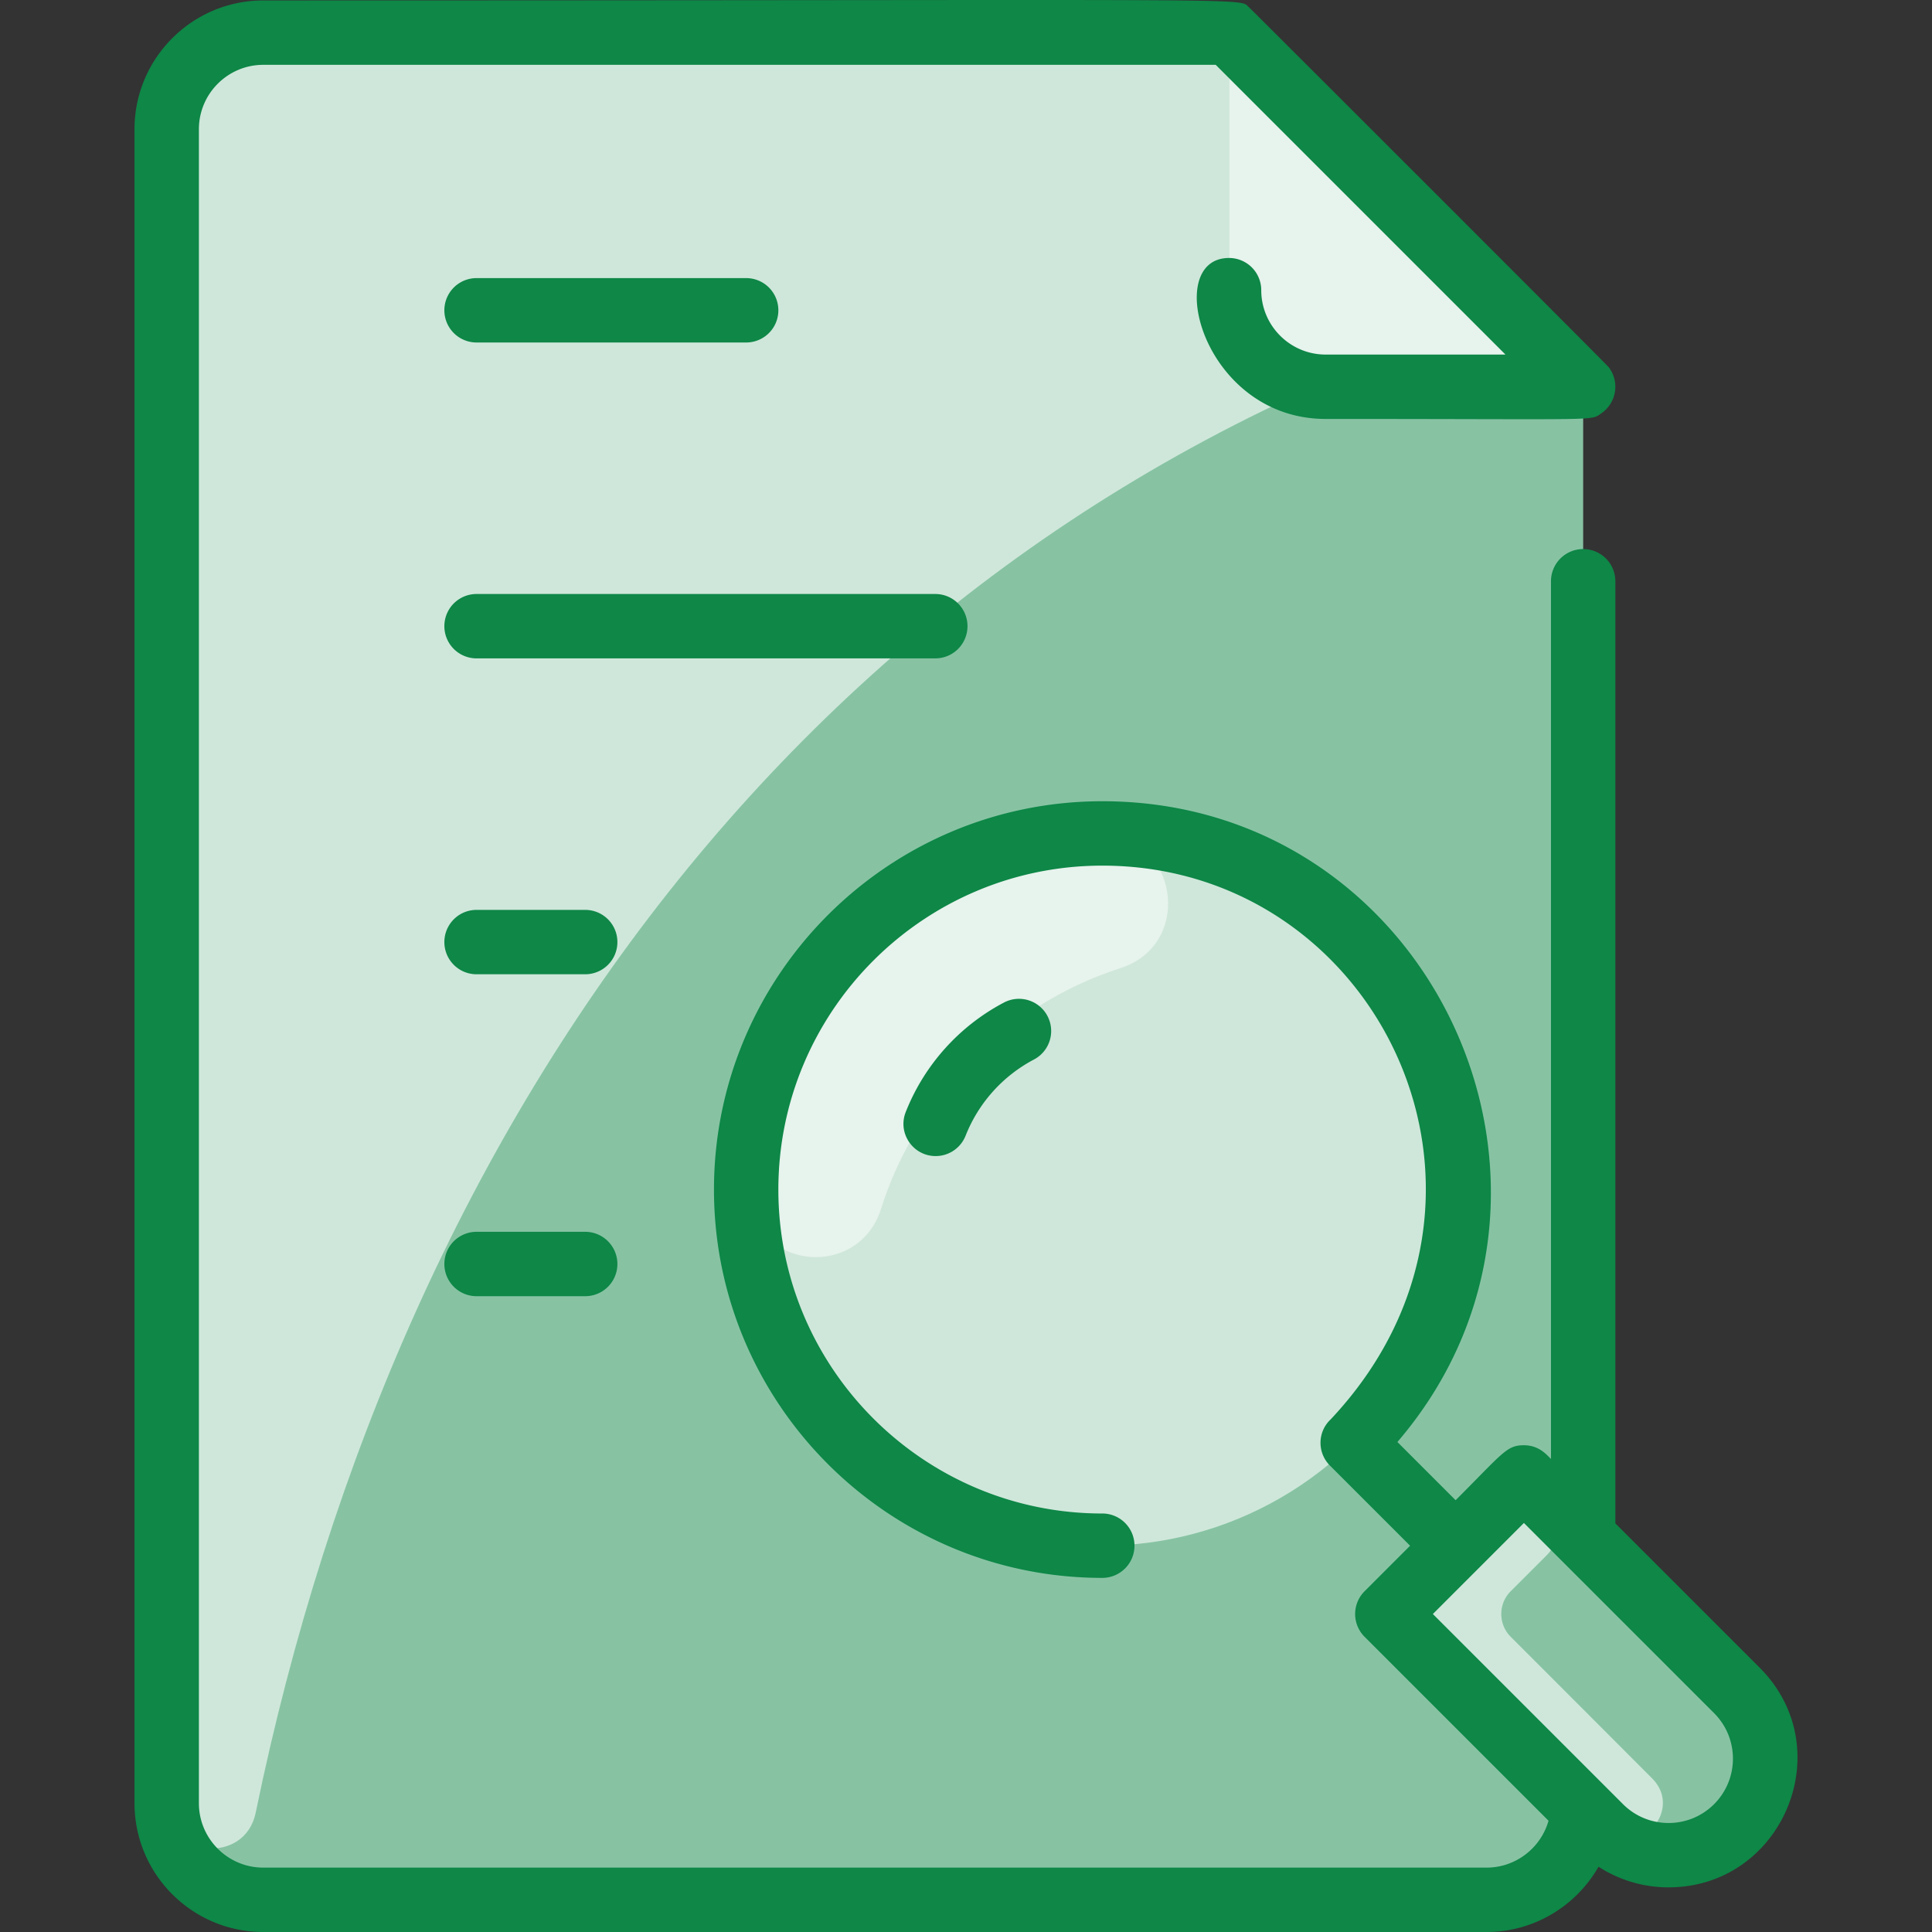 <svg xmlns="http://www.w3.org/2000/svg" version="1.1" xmlns:xlink="http://www.w3.org/1999/xlink" width="512" height="512" x="0" y="0" viewBox="0 0 480.11 480.11" style="enable-background:new 0 0 512 512" xml:space="preserve" class=""><rect x="0" y="0" width="480.11" height="480.11" fill="#333333" stroke="none"/><g><path fill="#87c3a3" d="M305.426 8.11h-240c-13.25 0-24 10.75-24 24v416c0 13.25 10.75 24 24 24h304c13.25 0 24-10.75 24-24v-352z" opacity="1" data-original="#b9dcff" class=""></path><path fill="#cfe7da" d="M375.076 77.76C203.735 131.437 99.508 275.625 63.538 450.475c-2.672 12.991-21.927 11.233-22.11-2.028-.004-.275-.002-416.612-.002-416.336 0-13.255 10.745-24 24-24h240z" opacity="1" data-original="#d1e7ff" class=""></path><path fill="#9fcfb5" d="M393.426 96.11h-64c-13.25 0-24-10.75-24-24v-64z" opacity="1" data-original="#bdeffc" class=""></path><path fill="#e7f3ed" d="M393.426 96.11h-64c-13.25 0-24-10.75-24-24v-64z" opacity="1" data-original="#e8f3ff" class=""></path><path fill="#87c3a3" d="M431.606 420.06c9.38 9.37 9.38 24.57 0 33.94-9.323 9.343-24.536 9.404-33.94 0l-47.253-47.253a8 8 0 0 1 0-11.314l22.626-22.626a8 8 0 0 1 11.314 0z" opacity="1" data-original="#b9dcff" class=""></path><circle cx="273.926" cy="295.61" r="88.5" fill="#cfe7da" opacity="1" data-original="#d1e7ff" class=""></circle><path fill="#e7f3ed" d="M278.37 240.616c-27.906 8.93-50.621 31.831-59.429 59.791-5.81 18.443-34.158 15.373-33.475-7.507 1.402-46.938 39.969-85.198 87.342-85.782 19.72-.244 24.344 27.487 5.562 33.498z" opacity="1" data-original="#e8f3ff" class=""></path><path fill="#cfe7da" d="M410.54 441.92c8.008 8.015-3.602 20.517-12 12.912-.698-.632-48.79-48.747-48.124-48.082a8.004 8.004 0 0 1 0-11.32l22.62-22.62a8.004 8.004 0 0 1 11.32 0 9.673 9.673 0 0 1 0 13.68l-8.94 8.94c-3.126 3.126-3.122 8.198.004 11.324 16.836 16.836 27.829 27.869 35.12 35.166z" opacity="1" data-original="#d1e7ff" class=""></path><path fill="#0e8747" d="M260.298 252.483a8 8 0 0 1-3.35 10.807 36.592 36.592 0 0 0-16.99 18.932 8.003 8.003 0 0 1-7.444 5.066c-5.628 0-9.511-5.688-7.439-10.938a52.604 52.604 0 0 1 24.418-27.217 7.999 7.999 0 0 1 10.805 3.35zM414.64 469.017a31.973 31.973 0 0 1-17.397-5.128c-5.536 9.704-15.99 16.222-27.818 16.222h-304c-17.645 0-32-14.355-32-32v-416c0-17.645 14.355-32 32-32 256.127 0 241.906-.78 245.063 1.806.404.33 88.639 88.491 89.298 89.355 2.785 3.663 1.909 8.897-1.884 11.465-2.811 1.915.714 1.373-68.477 1.373-30.504 0-40.786-40-24-40a8 8 0 0 1 8 8c0 8.822 7.178 16 16 16h44.687l-72-72H65.426c-8.822 0-16 7.178-16 16v416c0 8.822 7.178 16 16 16h304c7.261 0 13.484-4.909 15.391-11.647l-45.716-45.716a7.998 7.998 0 0 1 0-11.313l11.314-11.314-19.92-19.92c-3.136-3.136-3.176-8.318.185-11.481 51.722-54.965 12.186-137.608-56.754-137.608-44.388 0-80.5 36.112-80.5 80.5s36.112 80.5 80.5 80.5a8 8 0 0 1 0 16c-53.21 0-96.5-43.29-96.5-96.5s43.29-96.5 96.5-96.5c82.473 0 126.583 97.176 73.335 159.229l14.467 14.467c11.85-11.85 12.687-13.657 16.97-13.657 3.659 0 5.53 2.217 6.727 3.414v-218.12a8 8 0 0 1 16 0v234.119l35.842 35.842c20.23 20.229 5.64 54.612-22.627 54.612zm11.314-43.299-47.255-47.254-22.627 22.627 47.255 47.255c6.238 6.238 16.389 6.239 22.627 0 6.254-6.255 6.253-16.376 0-22.628zM118.426 85.11h67a8 8 0 0 0 0-16h-67a8 8 0 0 0 0 16zm122 70.5a8 8 0 0 0-8-8h-114a8 8 0 0 0 0 16h114a8 8 0 0 0 8-8zm-95 70.5h-27a8 8 0 0 0 0 16h27a8 8 0 0 0 0-16zm0 80h-27a8 8 0 0 0 0 16h27a8 8 0 0 0 0-16z" opacity="1" data-original="#2e58ff" class=""></path></g></svg>